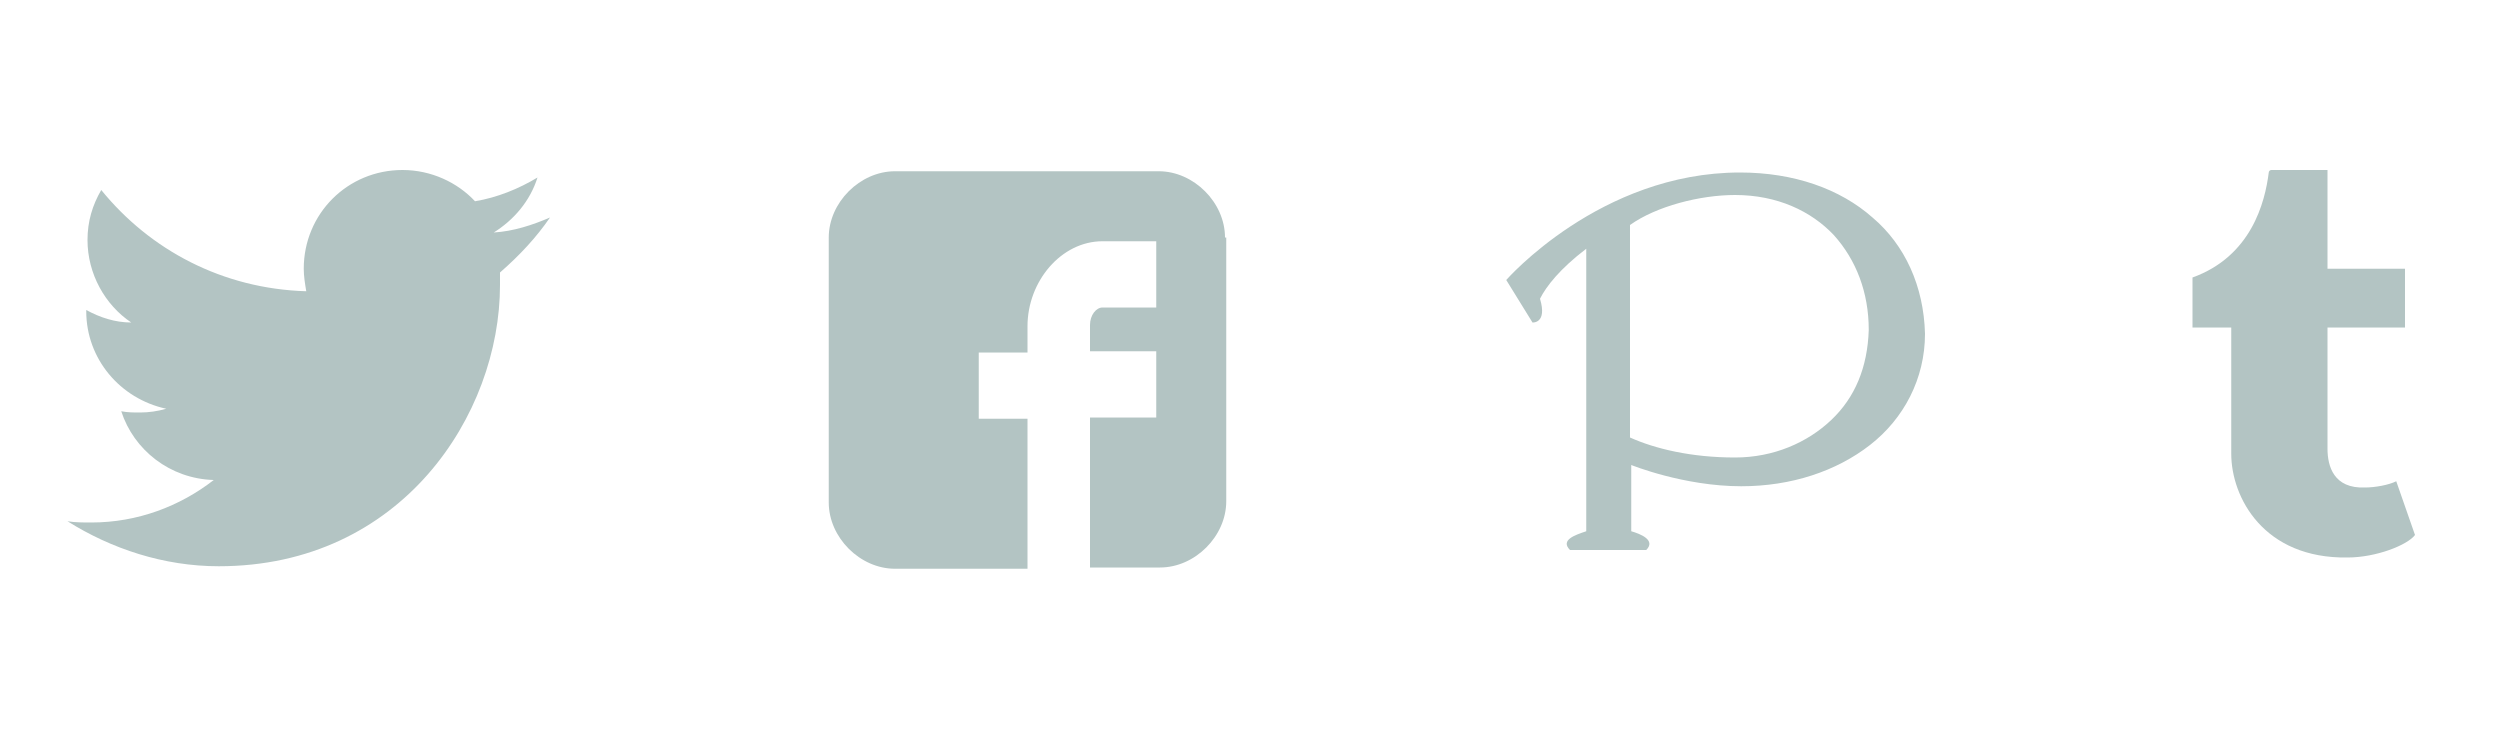 <?xml version="1.0" encoding="utf-8"?>
<!-- Generator: Adobe Illustrator 17.1.0, SVG Export Plug-In . SVG Version: 6.00 Build 0)  -->
<!DOCTYPE svg PUBLIC "-//W3C//DTD SVG 1.1//EN" "http://www.w3.org/Graphics/SVG/1.1/DTD/svg11.dtd">
<svg version="1.1" id="レイヤー_1" xmlns="http://www.w3.org/2000/svg" xmlns:xlink="http://www.w3.org/1999/xlink" x="0px"
	 y="0px" viewBox="0 0 200 60" enable-background="new 0 0 200 60" xml:space="preserve">
<path fill="#B3C4C3" d="M149.8,17.4c-2.6-2.3-6.3-3.6-10.6-3.6c-11.2,0-18.7,8.6-18.7,8.6l2.1,3.4c0,0,1.2,0.1,0.6-1.9
	c0.5-1,1.6-2.4,3.7-4c0,0,0,21.4,0,22.6c-0.9,0.3-2.1,0.7-1.3,1.5c1.4,0,5.1,0,6.1,0c0.8-0.8-0.5-1.3-1.2-1.5c0-0.9,0-5.3,0-5.3
	s4.2,1.7,8.8,1.7c4,0,7.6-1.2,10.3-3.3c2.7-2.1,4.4-5.3,4.4-8.9C153.9,22.9,152.4,19.6,149.8,17.4z M146.5,33.6
	c-1.9,1.8-4.6,3-7.7,3c-3.5,0-6.4-0.7-8.4-1.6c0,0,0-0.6,0-4.9c0-4.6,0-12.1,0-12.1c2.1-1.5,5.6-2.4,8.4-2.4c3.4,0,6.1,1.3,7.9,3.2
	c1.8,2,2.8,4.6,2.8,7.6C149.4,29.4,148.4,31.8,146.5,33.6z"/>
<path fill="#B3C4C3" d="M191.7,38.5c-0.6,0.3-1.7,0.5-2.5,0.5c-2.5,0.1-3-1.7-3-3.1v-9.7h6.2v-4.7h-6.2v-7.9c0,0-4.5,0-4.5,0
	c-0.1,0-0.2,0.1-0.2,0.2c-0.3,2.4-1.4,6.7-6.1,8.4v4h3.1v10.1c0,3.5,2.6,8.4,9.3,8.3c2.3,0,4.8-1,5.4-1.8L191.7,38.5z"/>
<path fill="#B3C4C3" d="M44,17.4c-1.4,0.6-2.9,1.1-4.5,1.2c1.6-1,2.9-2.5,3.5-4.4c-1.5,0.9-3.2,1.6-5,1.9c-1.4-1.5-3.5-2.5-5.8-2.5
	c-4.4,0-7.9,3.5-7.9,7.9c0,0.6,0.1,1.2,0.2,1.8C17.8,23.1,12,20,8.1,15.2c-0.7,1.2-1.1,2.5-1.1,4c0,2.7,1.4,5.2,3.5,6.6
	c-1.3,0-2.5-0.4-3.6-1c0,0,0,0.1,0,0.1c0,3.8,2.7,7,6.4,7.8c-0.7,0.2-1.4,0.3-2.1,0.3c-0.5,0-1,0-1.5-0.1c1,3.1,3.9,5.4,7.4,5.5
	c-2.7,2.1-6.1,3.4-9.8,3.4c-0.6,0-1.3,0-1.9-0.1c3.5,2.2,7.7,3.6,12.1,3.6c14.6,0,22.5-12.1,22.5-22.5c0-0.3,0-0.7,0-1
	C41.6,20.4,42.9,19,44,17.4"/>
<path fill="#B3C4C3" d="M98,19c0-2.8-2.5-5.3-5.3-5.3H71.6c-2.8,0-5.3,2.5-5.3,5.3v21.2c0,2.8,2.5,5.3,5.3,5.3h10.6v-12h-3.9v-5.3
	h3.9v-2.1c0-3.6,2.7-6.8,6-6.8h4.3v5.3h-4.3c-0.5,0-1,0.6-1,1.4v2.1h5.3v5.3h-5.3v12h5.6c2.8,0,5.3-2.5,5.3-5.3V19z"/>
</svg>
